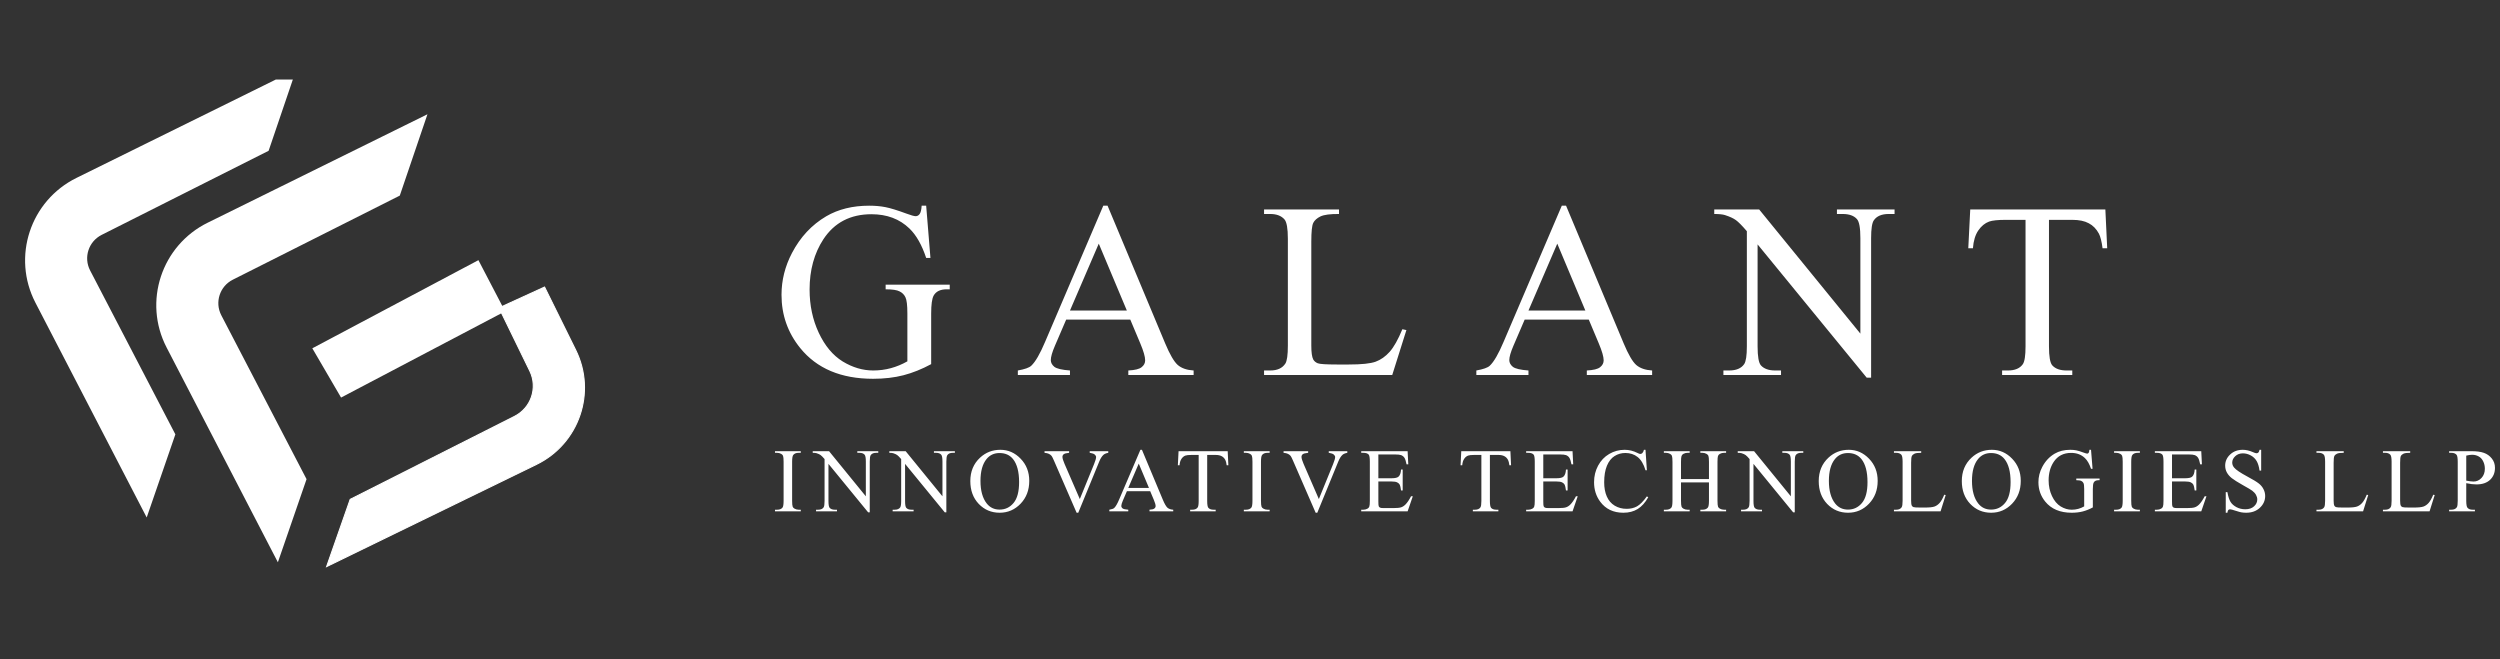 <svg width="220" height="58" viewBox="0 0 220 58" fill="none" xmlns="http://www.w3.org/2000/svg">
<rect x="0" y="0" width="220" height="58" fill="#333333" stroke="none"/>
<g clip-path="url(#clip0_69_455)">
<path d="M26.434 42.207L24.361 48.216L15.104 30.348C13.148 26.572 14.677 21.931 18.499 20.045L36.754 11.037L34.775 16.858L20.266 24.165C18.862 24.872 18.308 26.584 19.031 27.975L26.434 42.207Z" fill="white" stroke="white"/>
<path d="M14.89 38.264L12.817 44.273L3.56 26.404C1.604 22.628 3.133 17.988 6.955 16.102L25.21 7.094L23.231 12.915L8.722 20.222C7.318 20.929 6.764 22.64 7.487 24.031L14.89 38.264Z" fill="white" stroke="white"/>
<path d="M46.626 32.65L43.916 27.091L47.921 25.261L50.66 30.802C52.503 34.531 50.955 39.042 47.207 40.868L28.743 49.859L30.817 43.944L45.277 36.642C46.744 35.901 47.345 34.124 46.626 32.65Z" fill="white"/>
<path d="M43.916 27.092L43.897 27.049L43.853 27.069L43.874 27.112L43.916 27.092ZM30.817 43.944L30.795 43.902L30.778 43.911L30.772 43.929L30.817 43.944ZM28.743 49.859L28.699 49.844L28.661 49.951L28.764 49.901L28.743 49.859ZM47.921 25.261L47.964 25.24L47.944 25.199L47.902 25.218L47.921 25.261ZM43.874 27.112L46.584 32.67L46.668 32.629L43.959 27.071L43.874 27.112ZM45.255 36.6L30.795 43.902L30.838 43.986L45.298 36.684L45.255 36.6ZM30.772 43.929L28.699 49.844L28.788 49.875L30.861 43.96L30.772 43.929ZM28.764 49.901L47.228 40.91L47.186 40.826L28.723 49.817L28.764 49.901ZM50.702 30.782L47.964 25.24L47.879 25.282L50.618 30.823L50.702 30.782ZM47.902 25.218L43.897 27.049L43.936 27.134L47.941 25.303L47.902 25.218ZM47.228 40.91C51 39.073 52.557 34.534 50.702 30.782L50.618 30.823C52.449 34.529 50.911 39.012 47.186 40.826L47.228 40.91ZM46.584 32.67C47.291 34.122 46.7 35.871 45.255 36.6L45.298 36.684C46.789 35.931 47.399 34.127 46.668 32.629L46.584 32.67Z" fill="white"/>
<path d="M30.204 34.321L28.178 30.848L41.89 23.571L43.775 27.186L30.204 34.321Z" fill="white" stroke="white"/>
</g>
<path d="M81.503 18.101L81.879 22.698H81.503C81.123 21.552 80.633 20.689 80.031 20.109C79.165 19.271 78.051 18.852 76.69 18.852C74.836 18.852 73.425 19.587 72.458 21.055C71.649 22.294 71.244 23.769 71.244 25.48C71.244 26.87 71.513 28.137 72.05 29.283C72.587 30.429 73.289 31.27 74.155 31.808C75.029 32.338 75.924 32.602 76.841 32.602C77.378 32.602 77.897 32.535 78.398 32.398C78.9 32.262 79.383 32.062 79.849 31.797V27.586C79.849 26.855 79.791 26.379 79.677 26.157C79.569 25.928 79.397 25.756 79.161 25.642C78.932 25.52 78.524 25.459 77.936 25.459V25.051H83.576V25.459H83.308C82.749 25.459 82.366 25.645 82.158 26.018C82.015 26.283 81.943 26.805 81.943 27.586V32.044C81.12 32.488 80.307 32.814 79.505 33.022C78.703 33.229 77.811 33.333 76.83 33.333C74.016 33.333 71.878 32.431 70.417 30.626C69.321 29.273 68.773 27.711 68.773 25.942C68.773 24.66 69.081 23.432 69.697 22.258C70.428 20.861 71.43 19.787 72.705 19.035C73.772 18.412 75.033 18.101 76.486 18.101C77.016 18.101 77.496 18.144 77.926 18.23C78.363 18.315 78.978 18.505 79.773 18.799C80.174 18.949 80.443 19.024 80.579 19.024C80.715 19.024 80.83 18.963 80.923 18.842C81.023 18.713 81.084 18.466 81.106 18.101H81.503ZM99.464 28.123H93.824L92.836 30.422C92.592 30.988 92.471 31.41 92.471 31.689C92.471 31.912 92.575 32.108 92.782 32.28C92.997 32.445 93.455 32.552 94.157 32.602V33H89.57V32.602C90.179 32.495 90.573 32.355 90.752 32.184C91.117 31.84 91.522 31.142 91.966 30.089L97.09 18.101H97.466L102.536 30.218C102.944 31.192 103.313 31.826 103.643 32.119C103.979 32.406 104.445 32.567 105.039 32.602V33H99.292V32.602C99.872 32.574 100.262 32.477 100.463 32.312C100.671 32.148 100.774 31.947 100.774 31.711C100.774 31.396 100.631 30.898 100.345 30.218L99.464 28.123ZM99.163 27.328L96.692 21.441L94.157 27.328H99.163ZM123.408 28.972L123.763 29.047L122.517 33H111.237V32.602H111.785C112.401 32.602 112.841 32.402 113.106 32.001C113.257 31.772 113.332 31.242 113.332 30.411V21.012C113.332 20.102 113.232 19.533 113.031 19.304C112.752 18.989 112.337 18.831 111.785 18.831H111.237V18.434H117.833V18.831C117.06 18.824 116.515 18.895 116.2 19.046C115.892 19.196 115.681 19.386 115.566 19.615C115.452 19.844 115.395 20.392 115.395 21.259V30.411C115.395 31.006 115.452 31.414 115.566 31.636C115.652 31.786 115.785 31.897 115.964 31.969C116.143 32.04 116.701 32.076 117.64 32.076H118.703C119.82 32.076 120.604 31.994 121.056 31.829C121.507 31.664 121.919 31.374 122.291 30.959C122.663 30.537 123.036 29.874 123.408 28.972ZM139.812 28.123H134.172L133.184 30.422C132.94 30.988 132.818 31.41 132.818 31.689C132.818 31.912 132.922 32.108 133.13 32.28C133.345 32.445 133.803 32.552 134.505 32.602V33H129.918V32.602C130.527 32.495 130.921 32.355 131.1 32.184C131.465 31.84 131.869 31.142 132.313 30.089L137.438 18.101H137.813L142.884 30.218C143.292 31.192 143.661 31.826 143.99 32.119C144.327 32.406 144.792 32.567 145.387 32.602V33H139.64V32.602C140.22 32.574 140.61 32.477 140.811 32.312C141.018 32.148 141.122 31.947 141.122 31.711C141.122 31.396 140.979 30.898 140.692 30.218L139.812 28.123ZM139.511 27.328L137.04 21.441L134.505 27.328H139.511ZM150.854 18.434H154.808L163.713 29.358V20.958C163.713 20.063 163.613 19.504 163.412 19.282C163.147 18.981 162.728 18.831 162.155 18.831H161.65V18.434H166.721V18.831H166.205C165.589 18.831 165.152 19.017 164.895 19.39C164.737 19.619 164.658 20.142 164.658 20.958V33.236H164.271L154.668 21.506V30.476C154.668 31.371 154.765 31.929 154.958 32.151C155.23 32.452 155.649 32.602 156.215 32.602H156.73V33H151.66V32.602H152.165C152.788 32.602 153.229 32.416 153.486 32.044C153.644 31.815 153.723 31.292 153.723 30.476V20.346C153.3 19.852 152.978 19.526 152.756 19.368C152.541 19.211 152.222 19.064 151.8 18.928C151.592 18.863 151.277 18.831 150.854 18.831V18.434ZM185.272 18.434L185.434 21.85H185.025C184.947 21.248 184.839 20.818 184.703 20.561C184.481 20.145 184.184 19.841 183.812 19.648C183.446 19.447 182.963 19.347 182.361 19.347H180.31V30.476C180.31 31.371 180.406 31.929 180.6 32.151C180.872 32.452 181.291 32.602 181.856 32.602H182.361V33H176.185V32.602H176.7C177.316 32.602 177.753 32.416 178.011 32.044C178.168 31.815 178.247 31.292 178.247 30.476V19.347H176.496C175.816 19.347 175.332 19.397 175.046 19.497C174.674 19.633 174.355 19.895 174.09 20.281C173.825 20.668 173.667 21.191 173.617 21.85H173.209L173.381 18.434H185.272Z" fill="white"/>
<path d="M70.469 44.855V45H68.199V44.855H68.387C68.606 44.855 68.764 44.792 68.863 44.664C68.926 44.581 68.957 44.38 68.957 44.062V40.641C68.957 40.372 68.94 40.195 68.906 40.109C68.88 40.044 68.827 39.988 68.746 39.941C68.632 39.879 68.512 39.848 68.387 39.848H68.199V39.703H70.469V39.848H70.277C70.061 39.848 69.904 39.911 69.805 40.039C69.74 40.122 69.707 40.323 69.707 40.641V44.062C69.707 44.331 69.724 44.508 69.758 44.594C69.784 44.659 69.838 44.715 69.922 44.762C70.034 44.824 70.152 44.855 70.277 44.855H70.469ZM71.519 39.703H72.956L76.194 43.676V40.621C76.194 40.296 76.158 40.092 76.085 40.012C75.989 39.902 75.836 39.848 75.628 39.848H75.444V39.703H77.288V39.848H77.101C76.877 39.848 76.718 39.915 76.624 40.051C76.567 40.134 76.538 40.324 76.538 40.621V45.086H76.397L72.905 40.82V44.082C72.905 44.408 72.941 44.611 73.011 44.691C73.11 44.801 73.262 44.855 73.468 44.855H73.655V45H71.812V44.855H71.995C72.222 44.855 72.382 44.788 72.476 44.652C72.533 44.569 72.562 44.379 72.562 44.082V40.398C72.408 40.219 72.291 40.1 72.21 40.043C72.132 39.986 72.016 39.932 71.862 39.883C71.787 39.859 71.672 39.848 71.519 39.848V39.703ZM78.26 39.703H79.697L82.936 43.676V40.621C82.936 40.296 82.899 40.092 82.826 40.012C82.73 39.902 82.578 39.848 82.369 39.848H82.186V39.703H84.029V39.848H83.842C83.618 39.848 83.459 39.915 83.365 40.051C83.308 40.134 83.279 40.324 83.279 40.621V45.086H83.139L79.647 40.82V44.082C79.647 44.408 79.682 44.611 79.752 44.691C79.851 44.801 80.003 44.855 80.209 44.855H80.397V45H78.553V44.855H78.736C78.963 44.855 79.123 44.788 79.217 44.652C79.274 44.569 79.303 44.379 79.303 44.082V40.398C79.149 40.219 79.032 40.1 78.951 40.043C78.873 39.986 78.757 39.932 78.604 39.883C78.528 39.859 78.413 39.848 78.26 39.848V39.703ZM88.032 39.582C88.72 39.582 89.315 39.844 89.817 40.367C90.323 40.888 90.575 41.539 90.575 42.32C90.575 43.125 90.321 43.793 89.814 44.324C89.306 44.855 88.691 45.121 87.97 45.121C87.241 45.121 86.627 44.862 86.13 44.344C85.635 43.825 85.388 43.155 85.388 42.332C85.388 41.491 85.674 40.805 86.247 40.273C86.745 39.812 87.34 39.582 88.032 39.582ZM87.958 39.867C87.484 39.867 87.104 40.043 86.817 40.395C86.461 40.832 86.282 41.473 86.282 42.316C86.282 43.181 86.467 43.846 86.837 44.312C87.121 44.667 87.496 44.844 87.962 44.844C88.459 44.844 88.87 44.65 89.192 44.262C89.518 43.874 89.681 43.262 89.681 42.426C89.681 41.52 89.502 40.844 89.146 40.398C88.859 40.044 88.463 39.867 87.958 39.867ZM97.528 39.703V39.848C97.34 39.882 97.198 39.941 97.102 40.027C96.964 40.155 96.841 40.35 96.734 40.613L94.887 45.121H94.742L92.758 40.555C92.656 40.32 92.585 40.177 92.543 40.125C92.478 40.044 92.397 39.982 92.301 39.938C92.207 39.891 92.08 39.861 91.918 39.848V39.703H94.082V39.848C93.837 39.871 93.678 39.913 93.606 39.973C93.533 40.033 93.496 40.109 93.496 40.203C93.496 40.333 93.556 40.536 93.676 40.812L95.024 43.918L96.274 40.852C96.396 40.55 96.457 40.34 96.457 40.223C96.457 40.147 96.419 40.075 96.344 40.008C96.268 39.938 96.141 39.888 95.961 39.859C95.948 39.857 95.926 39.853 95.895 39.848V39.703H97.528ZM101.218 43.227H99.167L98.808 44.062C98.719 44.268 98.675 44.422 98.675 44.523C98.675 44.604 98.713 44.676 98.788 44.738C98.866 44.798 99.033 44.837 99.288 44.855V45H97.62V44.855C97.842 44.816 97.985 44.766 98.05 44.703C98.183 44.578 98.33 44.324 98.491 43.941L100.355 39.582H100.491L102.335 43.988C102.484 44.342 102.618 44.573 102.737 44.68C102.86 44.784 103.029 44.842 103.245 44.855V45H101.155V44.855C101.366 44.845 101.508 44.81 101.581 44.75C101.657 44.69 101.695 44.617 101.695 44.531C101.695 44.417 101.642 44.236 101.538 43.988L101.218 43.227ZM101.109 42.938L100.21 40.797L99.288 42.938H101.109ZM108.037 39.703L108.096 40.945H107.947C107.919 40.727 107.88 40.57 107.83 40.477C107.75 40.325 107.642 40.215 107.506 40.145C107.373 40.072 107.197 40.035 106.979 40.035H106.233V44.082C106.233 44.408 106.268 44.611 106.338 44.691C106.437 44.801 106.589 44.855 106.795 44.855H106.979V45H104.733V44.855H104.92C105.144 44.855 105.303 44.788 105.397 44.652C105.454 44.569 105.483 44.379 105.483 44.082V40.035H104.846C104.599 40.035 104.423 40.053 104.319 40.09C104.183 40.139 104.067 40.234 103.971 40.375C103.875 40.516 103.817 40.706 103.799 40.945H103.651L103.713 39.703H108.037ZM111.728 44.855V45H109.458V44.855H109.646C109.865 44.855 110.023 44.792 110.122 44.664C110.185 44.581 110.216 44.38 110.216 44.062V40.641C110.216 40.372 110.199 40.195 110.165 40.109C110.139 40.044 110.086 39.988 110.005 39.941C109.891 39.879 109.771 39.848 109.646 39.848H109.458V39.703H111.728V39.848H111.536C111.32 39.848 111.163 39.911 111.064 40.039C110.999 40.122 110.966 40.323 110.966 40.641V44.062C110.966 44.331 110.983 44.508 111.017 44.594C111.043 44.659 111.098 44.715 111.181 44.762C111.293 44.824 111.411 44.855 111.536 44.855H111.728ZM118.563 39.703V39.848C118.375 39.882 118.233 39.941 118.137 40.027C117.999 40.155 117.877 40.35 117.77 40.613L115.922 45.121H115.778L113.793 40.555C113.692 40.32 113.62 40.177 113.578 40.125C113.513 40.044 113.433 39.982 113.336 39.938C113.243 39.891 113.115 39.861 112.953 39.848V39.703H115.118V39.848C114.873 39.871 114.714 39.913 114.641 39.973C114.568 40.033 114.532 40.109 114.532 40.203C114.532 40.333 114.591 40.536 114.711 40.812L116.059 43.918L117.309 40.852C117.431 40.55 117.493 40.34 117.493 40.223C117.493 40.147 117.455 40.075 117.379 40.008C117.304 39.938 117.176 39.888 116.996 39.859C116.983 39.857 116.961 39.853 116.93 39.848V39.703H118.563ZM121.296 39.992V42.086H122.46C122.762 42.086 122.964 42.04 123.066 41.949C123.201 41.829 123.277 41.618 123.292 41.316H123.437V43.16H123.292C123.256 42.902 123.219 42.737 123.183 42.664C123.136 42.573 123.059 42.501 122.952 42.449C122.846 42.397 122.682 42.371 122.46 42.371H121.296V44.117C121.296 44.352 121.307 44.495 121.327 44.547C121.348 44.596 121.385 44.637 121.437 44.668C121.489 44.697 121.588 44.711 121.734 44.711H122.632C122.932 44.711 123.149 44.69 123.285 44.648C123.42 44.607 123.55 44.525 123.675 44.402C123.837 44.241 124.002 43.997 124.171 43.672H124.327L123.87 45H119.788V44.855H119.976C120.101 44.855 120.219 44.825 120.331 44.766C120.415 44.724 120.471 44.661 120.499 44.578C120.531 44.495 120.546 44.324 120.546 44.066V40.625C120.546 40.289 120.512 40.082 120.445 40.004C120.351 39.9 120.195 39.848 119.976 39.848H119.788V39.703H123.87L123.929 40.863H123.777C123.722 40.585 123.661 40.393 123.593 40.289C123.528 40.185 123.43 40.105 123.3 40.051C123.196 40.012 123.012 39.992 122.749 39.992H121.296ZM132.915 39.703L132.974 40.945H132.826C132.797 40.727 132.758 40.57 132.708 40.477C132.628 40.325 132.52 40.215 132.384 40.145C132.251 40.072 132.076 40.035 131.857 40.035H131.111V44.082C131.111 44.408 131.146 44.611 131.216 44.691C131.315 44.801 131.468 44.855 131.673 44.855H131.857V45H129.611V44.855H129.798C130.022 44.855 130.181 44.788 130.275 44.652C130.332 44.569 130.361 44.379 130.361 44.082V40.035H129.724C129.477 40.035 129.301 40.053 129.197 40.09C129.061 40.139 128.945 40.234 128.849 40.375C128.753 40.516 128.695 40.706 128.677 40.945H128.529L128.591 39.703H132.915ZM135.809 39.992V42.086H136.973C137.275 42.086 137.477 42.04 137.579 41.949C137.714 41.829 137.79 41.618 137.805 41.316H137.95V43.16H137.805C137.769 42.902 137.732 42.737 137.696 42.664C137.649 42.573 137.572 42.501 137.465 42.449C137.359 42.397 137.194 42.371 136.973 42.371H135.809V44.117C135.809 44.352 135.819 44.495 135.84 44.547C135.861 44.596 135.898 44.637 135.95 44.668C136.002 44.697 136.101 44.711 136.247 44.711H137.145C137.444 44.711 137.662 44.69 137.797 44.648C137.933 44.607 138.063 44.525 138.188 44.402C138.349 44.241 138.515 43.997 138.684 43.672H138.84L138.383 45H134.301V44.855H134.489C134.614 44.855 134.732 44.825 134.844 44.766C134.928 44.724 134.984 44.661 135.012 44.578C135.043 44.495 135.059 44.324 135.059 44.066V40.625C135.059 40.289 135.025 40.082 134.957 40.004C134.864 39.9 134.707 39.848 134.489 39.848H134.301V39.703H138.383L138.442 40.863H138.29C138.235 40.585 138.174 40.393 138.106 40.289C138.041 40.185 137.943 40.105 137.813 40.051C137.709 40.012 137.525 39.992 137.262 39.992H135.809ZM144.804 39.582L144.925 41.383H144.804C144.643 40.844 144.412 40.456 144.113 40.219C143.813 39.982 143.454 39.863 143.035 39.863C142.683 39.863 142.365 39.953 142.082 40.133C141.798 40.31 141.574 40.594 141.41 40.984C141.248 41.375 141.168 41.861 141.168 42.441C141.168 42.921 141.244 43.336 141.398 43.688C141.552 44.039 141.782 44.309 142.089 44.496C142.399 44.684 142.752 44.777 143.148 44.777C143.492 44.777 143.795 44.704 144.058 44.559C144.321 44.41 144.61 44.117 144.925 43.68L145.046 43.758C144.781 44.229 144.471 44.574 144.117 44.793C143.763 45.012 143.342 45.121 142.855 45.121C141.977 45.121 141.298 44.796 140.816 44.145C140.457 43.66 140.277 43.09 140.277 42.434C140.277 41.905 140.395 41.419 140.632 40.977C140.869 40.534 141.195 40.191 141.609 39.949C142.026 39.704 142.48 39.582 142.972 39.582C143.355 39.582 143.733 39.676 144.105 39.863C144.214 39.921 144.293 39.949 144.339 39.949C144.41 39.949 144.471 39.925 144.523 39.875C144.591 39.805 144.639 39.707 144.668 39.582H144.804ZM147.928 42.16H150.389V40.645C150.389 40.374 150.372 40.195 150.338 40.109C150.312 40.044 150.258 39.988 150.174 39.941C150.062 39.879 149.944 39.848 149.819 39.848H149.631V39.703H151.897V39.848H151.71C151.585 39.848 151.466 39.878 151.354 39.938C151.271 39.979 151.213 40.043 151.182 40.129C151.154 40.212 151.139 40.384 151.139 40.645V44.062C151.139 44.331 151.156 44.508 151.19 44.594C151.216 44.659 151.269 44.715 151.35 44.762C151.465 44.824 151.585 44.855 151.71 44.855H151.897V45H149.631V44.855H149.819C150.035 44.855 150.193 44.792 150.292 44.664C150.357 44.581 150.389 44.38 150.389 44.062V42.449H147.928V44.062C147.928 44.331 147.945 44.508 147.979 44.594C148.005 44.659 148.06 44.715 148.143 44.762C148.255 44.824 148.374 44.855 148.499 44.855H148.69V45H146.42V44.855H146.608C146.827 44.855 146.986 44.792 147.085 44.664C147.147 44.581 147.178 44.38 147.178 44.062V40.645C147.178 40.374 147.161 40.195 147.128 40.109C147.101 40.044 147.048 39.988 146.967 39.941C146.853 39.879 146.733 39.848 146.608 39.848H146.42V39.703H148.69V39.848H148.499C148.374 39.848 148.255 39.878 148.143 39.938C148.062 39.979 148.006 40.043 147.975 40.129C147.944 40.212 147.928 40.384 147.928 40.645V42.16ZM152.92 39.703H154.357L157.595 43.676V40.621C157.595 40.296 157.559 40.092 157.486 40.012C157.39 39.902 157.237 39.848 157.029 39.848H156.845V39.703H158.689V39.848H158.502C158.278 39.848 158.119 39.915 158.025 40.051C157.968 40.134 157.939 40.324 157.939 40.621V45.086H157.798L154.306 40.82V44.082C154.306 44.408 154.341 44.611 154.412 44.691C154.511 44.801 154.663 44.855 154.869 44.855H155.056V45H153.213V44.855H153.396C153.623 44.855 153.783 44.788 153.877 44.652C153.934 44.569 153.963 44.379 153.963 44.082V40.398C153.809 40.219 153.692 40.1 153.611 40.043C153.533 39.986 153.417 39.932 153.263 39.883C153.188 39.859 153.073 39.848 152.92 39.848V39.703ZM162.692 39.582C163.38 39.582 163.975 39.844 164.477 40.367C164.982 40.888 165.235 41.539 165.235 42.32C165.235 43.125 164.981 43.793 164.473 44.324C163.965 44.855 163.351 45.121 162.63 45.121C161.9 45.121 161.287 44.862 160.79 44.344C160.295 43.825 160.048 43.155 160.048 42.332C160.048 41.491 160.334 40.805 160.907 40.273C161.404 39.812 161.999 39.582 162.692 39.582ZM162.618 39.867C162.144 39.867 161.764 40.043 161.477 40.395C161.12 40.832 160.942 41.473 160.942 42.316C160.942 43.181 161.127 43.846 161.497 44.312C161.781 44.667 162.156 44.844 162.622 44.844C163.119 44.844 163.529 44.65 163.852 44.262C164.178 43.874 164.34 43.262 164.34 42.426C164.34 41.52 164.162 40.844 163.805 40.398C163.519 40.044 163.123 39.867 162.618 39.867ZM171.093 43.535L171.222 43.562L170.769 45H166.668V44.855H166.867C167.091 44.855 167.251 44.783 167.347 44.637C167.402 44.553 167.429 44.361 167.429 44.059V40.641C167.429 40.31 167.393 40.103 167.32 40.02C167.218 39.905 167.067 39.848 166.867 39.848H166.668V39.703H169.066V39.848C168.785 39.845 168.587 39.871 168.472 39.926C168.36 39.98 168.284 40.05 168.242 40.133C168.2 40.216 168.179 40.415 168.179 40.73V44.059C168.179 44.275 168.2 44.423 168.242 44.504C168.273 44.559 168.321 44.599 168.386 44.625C168.452 44.651 168.655 44.664 168.996 44.664H169.382C169.789 44.664 170.074 44.634 170.238 44.574C170.402 44.514 170.552 44.409 170.687 44.258C170.823 44.104 170.958 43.863 171.093 43.535ZM175.284 39.582C175.971 39.582 176.566 39.844 177.069 40.367C177.574 40.888 177.827 41.539 177.827 42.32C177.827 43.125 177.573 43.793 177.065 44.324C176.557 44.855 175.943 45.121 175.221 45.121C174.492 45.121 173.879 44.862 173.382 44.344C172.887 43.825 172.639 43.155 172.639 42.332C172.639 41.491 172.926 40.805 173.499 40.273C173.996 39.812 174.591 39.582 175.284 39.582ZM175.21 39.867C174.736 39.867 174.356 40.043 174.069 40.395C173.712 40.832 173.534 41.473 173.534 42.316C173.534 43.181 173.719 43.846 174.089 44.312C174.372 44.667 174.747 44.844 175.214 44.844C175.711 44.844 176.121 44.65 176.444 44.262C176.77 43.874 176.932 43.262 176.932 42.426C176.932 41.52 176.754 40.844 176.397 40.398C176.111 40.044 175.715 39.867 175.21 39.867ZM184.01 39.582L184.146 41.254H184.01C183.872 40.837 183.693 40.523 183.474 40.312C183.159 40.008 182.754 39.855 182.26 39.855C181.585 39.855 181.072 40.122 180.72 40.656C180.426 41.107 180.279 41.643 180.279 42.266C180.279 42.771 180.377 43.232 180.572 43.648C180.767 44.065 181.023 44.371 181.338 44.566C181.655 44.759 181.981 44.855 182.314 44.855C182.51 44.855 182.698 44.831 182.881 44.781C183.063 44.732 183.239 44.659 183.408 44.562V43.031C183.408 42.766 183.387 42.592 183.345 42.512C183.306 42.428 183.244 42.366 183.158 42.324C183.075 42.28 182.926 42.258 182.713 42.258V42.109H184.763V42.258H184.666C184.463 42.258 184.323 42.325 184.248 42.461C184.196 42.557 184.17 42.747 184.17 43.031V44.652C183.87 44.814 183.575 44.932 183.283 45.008C182.991 45.083 182.667 45.121 182.31 45.121C181.287 45.121 180.51 44.793 179.978 44.137C179.58 43.645 179.381 43.077 179.381 42.434C179.381 41.967 179.493 41.521 179.717 41.094C179.982 40.586 180.347 40.195 180.81 39.922C181.198 39.695 181.657 39.582 182.185 39.582C182.378 39.582 182.552 39.598 182.709 39.629C182.868 39.66 183.092 39.729 183.381 39.836C183.526 39.891 183.624 39.918 183.674 39.918C183.723 39.918 183.765 39.896 183.799 39.852C183.835 39.805 183.857 39.715 183.865 39.582H184.01ZM188.309 44.855V45H186.04V44.855H186.227C186.446 44.855 186.605 44.792 186.704 44.664C186.766 44.581 186.798 44.38 186.798 44.062V40.641C186.798 40.372 186.781 40.195 186.747 40.109C186.721 40.044 186.667 39.988 186.587 39.941C186.472 39.879 186.352 39.848 186.227 39.848H186.04V39.703H188.309V39.848H188.118C187.902 39.848 187.744 39.911 187.645 40.039C187.58 40.122 187.548 40.323 187.548 40.641V44.062C187.548 44.331 187.565 44.508 187.598 44.594C187.624 44.659 187.679 44.715 187.762 44.762C187.874 44.824 187.993 44.855 188.118 44.855H188.309ZM191.137 39.992V42.086H192.301C192.603 42.086 192.805 42.04 192.906 41.949C193.042 41.829 193.117 41.618 193.133 41.316H193.277V43.16H193.133C193.096 42.902 193.06 42.737 193.023 42.664C192.976 42.573 192.9 42.501 192.793 42.449C192.686 42.397 192.522 42.371 192.301 42.371H191.137V44.117C191.137 44.352 191.147 44.495 191.168 44.547C191.189 44.596 191.225 44.637 191.277 44.668C191.329 44.697 191.428 44.711 191.574 44.711H192.472C192.772 44.711 192.989 44.69 193.125 44.648C193.26 44.607 193.39 44.525 193.515 44.402C193.677 44.241 193.842 43.997 194.012 43.672H194.168L193.711 45H189.629V44.855H189.816C189.941 44.855 190.06 44.825 190.172 44.766C190.255 44.724 190.311 44.661 190.34 44.578C190.371 44.495 190.387 44.324 190.387 44.066V40.625C190.387 40.289 190.353 40.082 190.285 40.004C190.191 39.9 190.035 39.848 189.816 39.848H189.629V39.703H193.711L193.769 40.863H193.617C193.562 40.585 193.501 40.393 193.433 40.289C193.368 40.185 193.271 40.105 193.14 40.051C193.036 40.012 192.853 39.992 192.59 39.992H191.137ZM198.983 39.582V41.414H198.839C198.792 41.062 198.707 40.783 198.585 40.574C198.465 40.366 198.293 40.2 198.069 40.078C197.845 39.956 197.613 39.895 197.374 39.895C197.103 39.895 196.879 39.978 196.702 40.145C196.525 40.309 196.436 40.496 196.436 40.707C196.436 40.868 196.492 41.016 196.604 41.148C196.766 41.344 197.15 41.604 197.757 41.93C198.252 42.195 198.589 42.4 198.768 42.543C198.951 42.684 199.09 42.85 199.186 43.043C199.285 43.236 199.335 43.438 199.335 43.648C199.335 44.05 199.179 44.396 198.866 44.688C198.556 44.977 198.156 45.121 197.667 45.121C197.513 45.121 197.369 45.109 197.233 45.086C197.153 45.073 196.985 45.026 196.729 44.945C196.477 44.862 196.317 44.82 196.249 44.82C196.184 44.82 196.132 44.84 196.093 44.879C196.056 44.918 196.029 44.999 196.011 45.121H195.866V43.305H196.011C196.078 43.685 196.169 43.97 196.284 44.16C196.399 44.348 196.573 44.504 196.808 44.629C197.044 44.754 197.304 44.816 197.585 44.816C197.91 44.816 198.167 44.73 198.354 44.559C198.544 44.387 198.64 44.184 198.64 43.949C198.64 43.819 198.603 43.688 198.53 43.555C198.46 43.422 198.349 43.298 198.198 43.184C198.097 43.105 197.819 42.94 197.366 42.688C196.913 42.432 196.59 42.229 196.397 42.078C196.207 41.927 196.063 41.76 195.964 41.578C195.865 41.396 195.815 41.195 195.815 40.977C195.815 40.596 195.961 40.27 196.253 39.996C196.544 39.72 196.916 39.582 197.366 39.582C197.647 39.582 197.946 39.651 198.261 39.789C198.406 39.854 198.509 39.887 198.569 39.887C198.637 39.887 198.692 39.867 198.733 39.828C198.778 39.786 198.813 39.704 198.839 39.582H198.983ZM208.274 43.535L208.403 43.562L207.95 45H203.849V44.855H204.048C204.272 44.855 204.432 44.783 204.528 44.637C204.583 44.553 204.61 44.361 204.61 44.059V40.641C204.61 40.31 204.574 40.103 204.501 40.02C204.399 39.905 204.248 39.848 204.048 39.848H203.849V39.703H206.247V39.848C205.966 39.845 205.768 39.871 205.653 39.926C205.541 39.98 205.464 40.05 205.423 40.133C205.381 40.216 205.36 40.415 205.36 40.73V44.059C205.36 44.275 205.381 44.423 205.423 44.504C205.454 44.559 205.502 44.599 205.567 44.625C205.632 44.651 205.836 44.664 206.177 44.664H206.563C206.97 44.664 207.255 44.634 207.419 44.574C207.583 44.514 207.733 44.409 207.868 44.258C208.004 44.104 208.139 43.863 208.274 43.535ZM214.125 43.535L214.254 43.562L213.801 45H209.699V44.855H209.898C210.122 44.855 210.283 44.783 210.379 44.637C210.434 44.553 210.461 44.361 210.461 44.059V40.641C210.461 40.31 210.424 40.103 210.352 40.02C210.25 39.905 210.099 39.848 209.898 39.848H209.699V39.703H212.098V39.848C211.816 39.845 211.618 39.871 211.504 39.926C211.392 39.98 211.315 40.05 211.273 40.133C211.232 40.216 211.211 40.415 211.211 40.73V44.059C211.211 44.275 211.232 44.423 211.273 44.504C211.305 44.559 211.353 44.599 211.418 44.625C211.483 44.651 211.686 44.664 212.027 44.664H212.414C212.82 44.664 213.105 44.634 213.27 44.574C213.434 44.514 213.583 44.409 213.719 44.258C213.854 44.104 213.99 43.863 214.125 43.535ZM217.03 42.52V44.062C217.03 44.396 217.067 44.603 217.14 44.684C217.239 44.798 217.388 44.855 217.589 44.855H217.792V45H215.523V44.855H215.722C215.946 44.855 216.106 44.783 216.202 44.637C216.254 44.556 216.28 44.365 216.28 44.062V40.641C216.28 40.307 216.245 40.1 216.175 40.02C216.073 39.905 215.922 39.848 215.722 39.848H215.523V39.703H217.464C217.938 39.703 218.312 39.753 218.585 39.852C218.858 39.948 219.089 40.112 219.276 40.344C219.464 40.575 219.558 40.85 219.558 41.168C219.558 41.6 219.414 41.952 219.128 42.223C218.844 42.493 218.442 42.629 217.921 42.629C217.793 42.629 217.655 42.62 217.507 42.602C217.358 42.583 217.2 42.556 217.03 42.52ZM217.03 42.297C217.168 42.323 217.291 42.342 217.398 42.355C217.504 42.368 217.595 42.375 217.671 42.375C217.942 42.375 218.175 42.271 218.37 42.062C218.568 41.852 218.667 41.579 218.667 41.246C218.667 41.017 218.62 40.805 218.526 40.609C218.433 40.411 218.3 40.264 218.128 40.168C217.956 40.069 217.761 40.02 217.542 40.02C217.409 40.02 217.239 40.044 217.03 40.094V42.297Z" fill="white"/>
<defs>
<clipPath id="clip0_69_455">
<rect width="54" height="43" fill="white" transform="translate(0 7)"/>
</clipPath>
</defs>
</svg>
